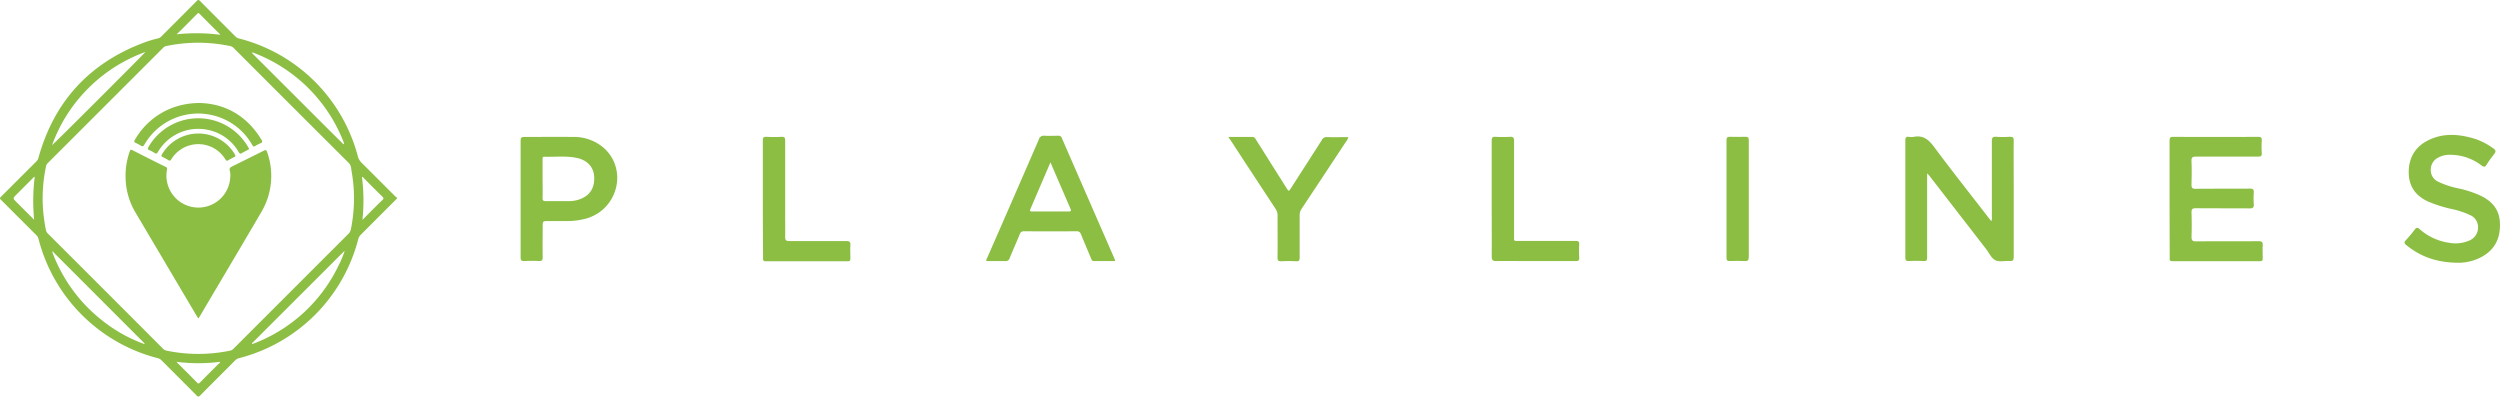 <svg xmlns="http://www.w3.org/2000/svg" viewBox="0 0 813.27 129"><defs><style>.cls-1{fill:#dbebc5;}.cls-2{fill:#dcebc6;}.cls-3{fill:#8bbe43;}.cls-4{fill:#8cbe43;}</style></defs><title>playlines-logo</title><g id="Layer_2" data-name="Layer 2"><g id="Layer_1-2" data-name="Layer 1"><path class="cls-1" d="M111.68,46.92c.15-.06.15-.2.17-.32a1.16,1.16,0,0,1,.26.68A.57.57,0,0,1,111.68,46.92Z"/><path class="cls-2" d="M46.83,111.92l.18-.18c.13.06.33.19.25.29S47,112,46.83,111.92Z"/><path class="cls-2" d="M82,111.74l.18.18c-.12.12-.3.26-.42.11S81.88,111.8,82,111.74Z"/><path class="cls-3" d="M74.94,57.18a6,6,0,0,0-.14-1.51c-.31-.88.06-1.21.81-1.58C79,52.42,82.46,50.7,85.86,49c.55-.28.76-.22,1,.38A23,23,0,0,1,85,69c-6.63,11.35-13.37,22.64-20.06,34-.4.68-.4.68-.82,0Q54.06,86,44,69a22.78,22.78,0,0,1-3.13-10.75,23.74,23.74,0,0,1,1.34-9c.18-.52.35-.66.9-.38q5.38,2.75,10.79,5.43a.65.65,0,0,1,.43.86,10.39,10.39,0,1,0,20.59,2Z"/><path class="cls-3" d="M65.4,33.52c8.13.35,15,4.26,19.7,12,.34.56.25.82-.33,1.07A13.3,13.3,0,0,0,83,47.5c-.45.28-.65.18-.91-.28a20,20,0,0,0-12.77-9.69A20.17,20.17,0,0,0,47,47c-.38.65-.67.74-1.26.34a10.64,10.64,0,0,0-1.61-.86c-.47-.21-.58-.41-.3-.9A23.69,23.69,0,0,1,56.28,35,25.4,25.4,0,0,1,65.4,33.52Z"/><path class="cls-3" d="M81,48.35c0,.29-.19.3-.32.38-.66.37-1.36.68-2,1.08-.49.3-.69.19-1-.29a15,15,0,0,0-10.11-7.29,15.19,15.19,0,0,0-16.19,7.2c-.31.53-.54.68-1.08.33a12.14,12.14,0,0,0-1.74-.93c-.54-.24-.56-.48-.27-1a18.72,18.72,0,0,1,32.42,0Z"/><path class="cls-3" d="M76.59,50.69c0,.25-.17.27-.31.35-.67.36-1.36.68-2,1.08-.44.27-.64.22-.93-.23a10.3,10.3,0,0,0-17.6-.11c-.31.49-.53.61-1,.3a14.67,14.67,0,0,0-1.81-1c-.52-.23-.49-.48-.23-.91a13.76,13.76,0,0,1,23.66,0C76.43,50.38,76.51,50.54,76.59,50.69Z"/><path class="cls-3" d="M128.7,64c-3.7-3.69-7.38-7.4-11.09-11.07a4.43,4.43,0,0,1-1.21-2.11A53.68,53.68,0,0,0,77.64,12.49a2.28,2.28,0,0,1-1.08-.65C72.72,8,68.88,4.17,65.06.32c-.42-.42-.64-.43-1.06,0C60.18,4.17,56.33,8,52.5,11.85a2.35,2.35,0,0,1-1.16.65,38.66,38.66,0,0,0-4.5,1.36Q20.1,23.9,12.48,51.43a2.34,2.34,0,0,1-.65,1.08L.58,63.75c-.77.77-.77.77,0,1.51l11.3,11.29a2.28,2.28,0,0,1,.63,1.09,53.89,53.89,0,0,0,38.83,38.88,2.53,2.53,0,0,1,1.22.7c3.79,3.81,7.61,7.6,11.39,11.42.47.48.71.48,1.18,0,3.78-3.82,7.6-7.61,11.39-11.42a2.53,2.53,0,0,1,1.22-.7,53.86,53.86,0,0,0,38.8-38.72,2.93,2.93,0,0,1,.81-1.41Q123,70.71,128.73,65c.16-.16.3-.33.54-.59A5.71,5.71,0,0,1,128.7,64ZM11.12,71.5,5.43,65.82c-1.31-1.31-1.31-1.31,0-2.61L10.63,58a1.22,1.22,0,0,1,.67-.49A62.1,62.1,0,0,0,11.12,71.5Zm72-54.08a50.66,50.66,0,0,1,28.74,29,.83.83,0,0,1,0,.15c.1.19.11.33-.17.32L108.76,44,82.45,17.73l-.6-.62A2,2,0,0,1,83.08,17.42Zm-23.86-8L64.1,4.55c.24-.24.4-.49.77-.11,2.19,2.22,4.4,4.41,6.6,6.62a1.34,1.34,0,0,1,.14.26,59.4,59.4,0,0,0-14.17-.15ZM27.48,30A50.62,50.62,0,0,1,47.31,16.9c-.55.73-29.76,29.91-30.37,30.31A50.19,50.19,0,0,1,27.48,30Zm19.35,81.88a48.55,48.55,0,0,1-14.18-8.11A50.54,50.54,0,0,1,17.21,82.52a.78.78,0,0,1,0-.86,1.87,1.87,0,0,0,.25.47l29.31,29.32c.09.09.17.19.25.28S47,112,46.83,111.92Zm24.36,6.4c-2,2-4.1,4.08-6.12,6.15-.37.38-.58.48-1,0-2.05-2.11-4.15-4.17-6.23-6.26-.12-.12-.23-.26-.43-.47a55.86,55.86,0,0,0,14.18,0C71.57,118.06,71.35,118.17,71.19,118.32Zm39.32-32.69a50.56,50.56,0,0,1-28,26.18c-.12,0-.24.08-.36.11s-.21,0-.18-.18.2-.23.31-.34L111.68,82l.46-.43A31.29,31.29,0,0,1,110.52,85.62Zm3.6-10.91a2.55,2.55,0,0,1-.74,1.36Q94.69,94.72,76,113.4a2.17,2.17,0,0,1-1.15.67,50.91,50.91,0,0,1-20.67,0,2.19,2.19,0,0,1-1.16-.64Q34.33,94.7,15.59,76a2.38,2.38,0,0,1-.68-1.31,55.44,55.44,0,0,1-1-8.14A50.33,50.33,0,0,1,15,54a1.7,1.7,0,0,1,.5-.9L53.11,15.51A1.74,1.74,0,0,1,54,15a50.37,50.37,0,0,1,16.86-.69c1.31.17,2.6.4,3.9.64a2.24,2.24,0,0,1,1.24.65Q94.71,34.32,113.45,53c.82.81.77,1.85.94,2.81A50.12,50.12,0,0,1,114.12,74.71ZM124.46,65c-2.09,2-4.13,4.11-6.19,6.17l-.37.35a59.61,59.61,0,0,0-.16-14c.34,0,.45.26.6.41,2,2,4,4.06,6.09,6.06C124.8,64.38,124.89,64.58,124.46,65Z"/><path class="cls-3" d="M626.91,56.38V68.11c0,5.2,0,10.41,0,15.61,0,1-.25,1.25-1.21,1.2a45.79,45.79,0,0,0-4.69,0c-1,.05-1.2-.33-1.19-1.24,0-7.4,0-14.81,0-22.21,0-5.25,0-10.49,0-15.74,0-.92.2-1.35,1.19-1.21a4.73,4.73,0,0,0,1.52,0c3.05-.6,4.85.85,6.63,3.25,5.87,7.91,12,15.62,18,23.41.18.23.36.45.62.76a2.36,2.36,0,0,0,.19-1.39c0-8.21,0-16.41,0-24.62,0-1.07.2-1.52,1.38-1.43a35.09,35.09,0,0,0,4.44,0c1,0,1.3.21,1.29,1.24-.06,4.53,0,9.05,0,13.58,0,8.08,0,16.16,0,24.24,0,1-.23,1.42-1.32,1.35-1.55-.11-3.34.37-4.62-.24s-2-2.25-2.89-3.46l-18.58-24C627.54,57,627.33,56.84,626.91,56.38Z"/><path class="cls-3" d="M705.78,64.59c0-6.26,0-12.52,0-18.78,0-1,.19-1.3,1.23-1.29q13.77.07,27.54,0c.93,0,1.28.21,1.22,1.19a31.45,31.45,0,0,0,0,4.06c.07,1-.3,1.18-1.22,1.18-6.73,0-13.45,0-20.18,0-1.13,0-1.51.25-1.46,1.44.1,2.53.08,5.08,0,7.61,0,1.07.18,1.43,1.36,1.42,5.88-.07,11.76,0,17.64-.06,1,0,1.33.27,1.26,1.27a28,28,0,0,0,0,3.8c.07,1-.24,1.37-1.31,1.36-5.84-.05-11.68,0-17.51-.06-1.21,0-1.47.37-1.43,1.49.08,2.58.09,5.16,0,7.74,0,1.19.22,1.57,1.5,1.56,6.77-.07,13.54,0,20.31-.06,1,0,1.42.23,1.35,1.31-.09,1.43,0,2.88,0,4.31,0,.65-.19.88-.86.88q-14.28,0-28.56,0c-1,0-.84-.57-.84-1.16Q705.79,74.18,705.78,64.59Z"/><path class="cls-3" d="M799.94,85.48c-7.23,0-12.54-2-17.21-5.8-.63-.51-.7-.85-.14-1.47,1.05-1.16,2.07-2.35,3-3.59.54-.71.92-.6,1.51-.1A18.43,18.43,0,0,0,796.88,79a11.2,11.2,0,0,0,6.45-.77,4.55,4.55,0,0,0,2.8-4.18,4.23,4.23,0,0,0-2.64-4.1,27.23,27.23,0,0,0-6.12-2,41,41,0,0,1-7.58-2.44c-4-1.85-6.15-4.89-6.21-9.33s1.83-8.14,5.89-10.31c5.15-2.76,10.51-2.32,15.87-.63a22,22,0,0,1,5.71,3c.83.56,1,1,.34,1.86a35.8,35.8,0,0,0-2.5,3.51c-.47.75-.82.78-1.55.27a16.78,16.78,0,0,0-10.62-3.52,7.64,7.64,0,0,0-3.64.95,4.32,4.32,0,0,0-2.33,3.94,4.11,4.11,0,0,0,2.4,3.86A28.93,28.93,0,0,0,800,61.34a35.48,35.48,0,0,1,6.84,2.26c3.74,1.77,6.2,4.44,6.4,8.81.23,5-1.57,8.84-6.06,11.22A15.9,15.9,0,0,1,799.94,85.48Z"/><path class="cls-3" d="M399.6,44.54c2.74,0,5.24,0,7.73,0,.76,0,1,.45,1.32,1l9.87,15.65c.71,1.12.72,1.12,1.46,0,3.33-5.19,6.66-10.38,10-15.59a1.73,1.73,0,0,1,1.71-1c2.28.07,4.56,0,6.93,0a4.14,4.14,0,0,1-.88,1.67q-7.15,10.85-14.33,21.67a3.58,3.58,0,0,0-.62,2.12c0,4.57,0,9.13,0,13.7,0,.9-.15,1.29-1.16,1.23a46.25,46.25,0,0,0-4.82,0c-1,0-1.22-.24-1.21-1.2.05-4.48,0-9,0-13.44A3.79,3.79,0,0,0,415,68q-7.43-11.27-14.8-22.57C400,45.23,399.87,45,399.6,44.54Z"/><path class="cls-4" d="M248.15,64.63c0-6.3,0-12.61,0-18.91,0-.95.24-1.25,1.2-1.21a47.46,47.46,0,0,0,4.95,0c1.08-.06,1.12.47,1.12,1.29q0,12,0,24c0,2.45.05,4.91,0,7.36,0,1,.34,1.25,1.3,1.25,6.18,0,12.35,0,18.53,0,1.13,0,1.47.27,1.39,1.4-.1,1.39,0,2.79,0,4.19,0,.66-.09,1-.88,1q-13.32,0-26.65,0c-.93,0-.88-.5-.88-1.13Q248.16,74.21,248.15,64.63Z"/><path class="cls-4" d="M485.26,64.71c0-6.3,0-12.61,0-18.91,0-1,.2-1.35,1.25-1.29a41.45,41.45,0,0,0,4.69,0c1.06-.06,1.34.28,1.34,1.34,0,10.28,0,20.56,0,30.84,0,1.91-.2,1.68,1.7,1.68,6.09,0,12.18,0,18.27,0,.92,0,1.28.19,1.22,1.18a34.42,34.42,0,0,0,0,4.18c.06,1-.23,1.21-1.19,1.2-5.24,0-10.49,0-15.74,0-3.3,0-6.6-.06-9.9,0-1.23,0-1.65-.21-1.63-1.56C485.3,77.15,485.26,70.93,485.26,64.71Z"/><path class="cls-4" d="M568.9,64.77c0,6.25,0,12.51,0,18.76,0,1.14-.32,1.46-1.43,1.39-1.6-.09-3.21-.06-4.82,0-.75,0-1-.18-1-1q0-19.21,0-38.42c0-.79.26-1,1-1,1.69,0,3.38.08,5.07,0,1-.05,1.18.33,1.18,1.24C568.88,52.09,568.9,58.43,568.9,64.77Z"/><path class="cls-3" d="M362.63,84.33Q354,64.6,345.4,44.86a1.05,1.05,0,0,0-1.17-.7c-1.48,0-3,.08-4.44,0a1.64,1.64,0,0,0-1.86,1.24q-8.29,19.11-16.66,38.2c-.17.4-.53.77-.35,1.33,2,0,4.06,0,6.08,0a1.33,1.33,0,0,0,1.47-1c1.05-2.58,2.2-5.12,3.25-7.7a1.37,1.37,0,0,1,1.48-1q8.5.06,17,0a1.36,1.36,0,0,1,1.46,1c1.06,2.62,2.18,5.22,3.27,7.83.18.43.28.87.92.86,2.27,0,4.55,0,6.9,0A3.66,3.66,0,0,0,362.63,84.33ZM347.71,68.79c-4,0-8,0-12,0-.73,0-.74-.27-.49-.83,2.14-5,4.26-9.92,6.5-15.15,2.27,5.25,4.41,10.25,6.58,15.24C348.52,68.67,348.24,68.79,347.71,68.79Z"/><path class="cls-3" d="M196.71,48.38a14.84,14.84,0,0,0-10.46-3.83c-5.2-.06-10.41,0-15.61,0-1,0-1.28.23-1.28,1.25,0,6.3,0,12.61,0,18.91s0,12.69,0,19c0,.95.24,1.25,1.2,1.21a41.39,41.39,0,0,1,4.69,0c1.11.07,1.31-.35,1.29-1.36-.06-3.21,0-6.43,0-9.65,0-2,0-2,1.9-2h6A22.93,22.93,0,0,0,191,71C200.95,67.94,204.13,55.41,196.71,48.38Zm-8.16,16.46a10.59,10.59,0,0,1-3.73.59c-2.41,0-4.82,0-7.23,0-.81,0-1.11-.18-1.08-1,.06-2.07,0-4.14,0-6.22s0-4.23,0-6.34c0-.41-.1-.9.57-.88,3.58.11,7.2-.37,10.74.43,3.31.74,5.29,3,5.47,6C193.52,61.1,191.93,63.62,188.55,64.84Z"/></g></g></svg>